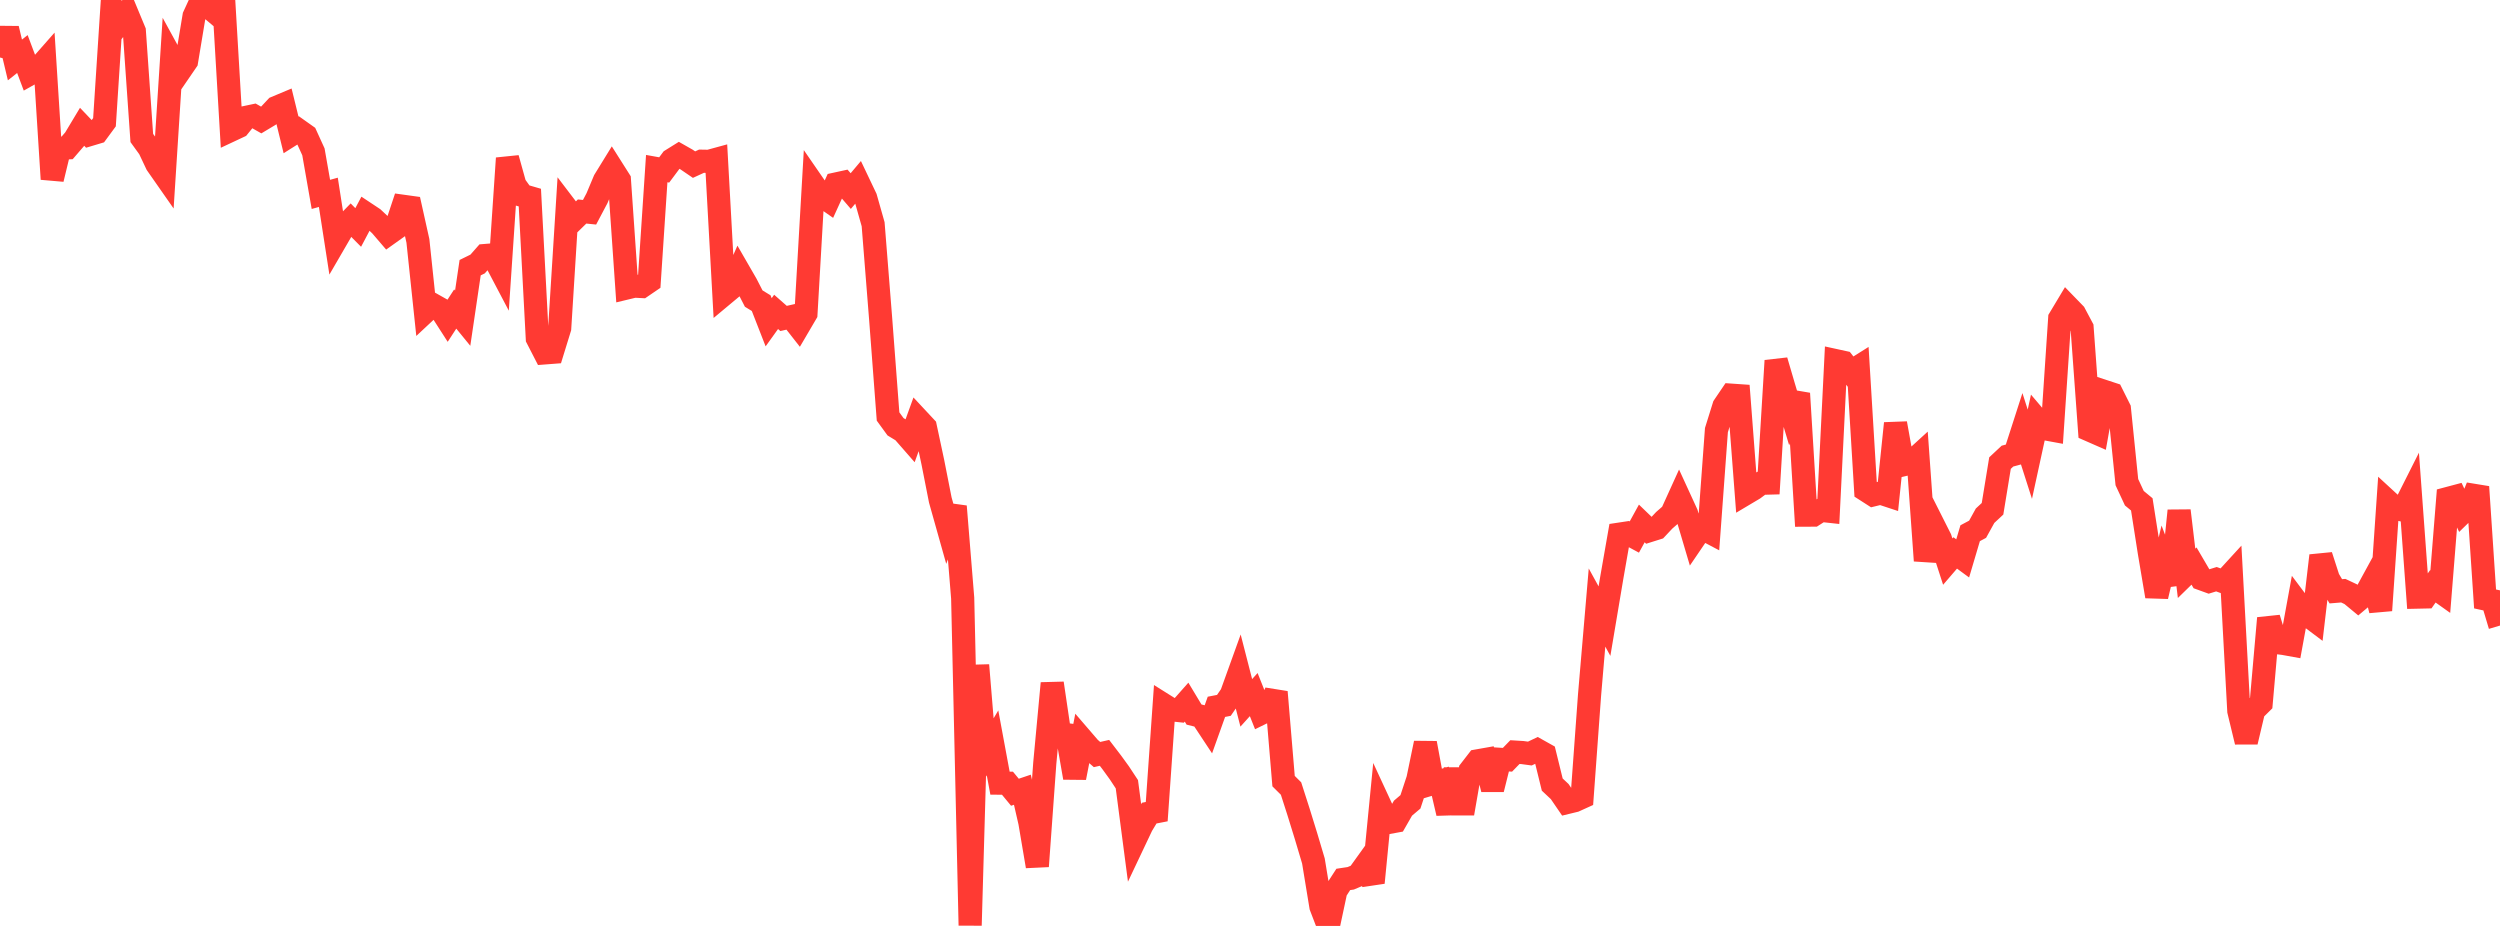 <?xml version="1.0" standalone="no"?>
<!DOCTYPE svg PUBLIC "-//W3C//DTD SVG 1.1//EN" "http://www.w3.org/Graphics/SVG/1.1/DTD/svg11.dtd">

<svg width="135" height="50" viewBox="0 0 135 50" preserveAspectRatio="none" 
  xmlns="http://www.w3.org/2000/svg"
  xmlns:xlink="http://www.w3.org/1999/xlink">


<polyline points="0.0, 3.105 0.403, 1.547 0.806, 3.238 1.209, 2.918 1.612, 3.99 2.015, 3.763 2.418, 3.306 2.821, 9.671 3.224, 8.005 3.627, 7.985 4.03, 7.517 4.433, 6.846 4.836, 7.269 5.239, 7.148 5.642, 6.6 6.045, 0.387 6.448, 1.236 6.851, 0.711 7.254, 1.682 7.657, 7.452 8.06, 8.009 8.463, 8.861 8.866, 9.438 9.269, 3.152 9.672, 3.889 10.075, 3.301 10.478, 0.876 10.881, 0.0 11.284, 0.385 11.687, 0.725 12.09, 0.203 12.493, 7.022 12.896, 6.833 13.299, 6.336 13.701, 6.251 14.104, 6.479 14.507, 6.237 14.91, 5.807 15.313, 5.638 15.716, 7.283 16.119, 7.029 16.522, 7.315 16.925, 8.199 17.328, 10.497 17.731, 10.385 18.134, 12.986 18.537, 12.292 18.94, 11.877 19.343, 12.283 19.746, 11.522 20.149, 11.789 20.552, 12.167 20.955, 12.637 21.358, 12.35 21.761, 11.139 22.164, 11.195 22.567, 13.007 22.97, 16.829 23.373, 16.453 23.776, 16.68 24.179, 17.307 24.582, 16.687 24.985, 17.181 25.388, 14.454 25.791, 14.256 26.194, 13.798 26.597, 13.765 27.0, 14.531 27.403, 8.545 27.806, 9.992 28.209, 10.553 28.612, 10.67 29.015, 18.272 29.418, 19.056 29.821, 19.025 30.224, 17.718 30.627, 11.286 31.03, 11.815 31.433, 11.421 31.836, 11.462 32.239, 10.699 32.642, 9.739 33.045, 9.084 33.448, 9.72 33.851, 15.548 34.254, 15.451 34.657, 15.472 35.06, 15.197 35.463, 9.105 35.866, 9.177 36.269, 8.637 36.672, 8.386 37.075, 8.615 37.478, 8.89 37.881, 8.705 38.284, 8.712 38.687, 8.602 39.09, 15.893 39.493, 15.557 39.896, 14.644 40.299, 15.342 40.701, 16.123 41.104, 16.37 41.507, 17.403 41.91, 16.841 42.313, 17.196 42.716, 17.105 43.119, 17.619 43.522, 16.932 43.925, 9.958 44.328, 10.542 44.731, 10.823 45.134, 9.938 45.537, 9.85 45.94, 10.318 46.343, 9.84 46.746, 10.687 47.149, 12.108 47.552, 17.177 47.955, 22.491 48.358, 23.045 48.761, 23.29 49.164, 23.751 49.567, 22.637 49.97, 23.069 50.373, 24.955 50.776, 27.001 51.179, 28.433 51.582, 27.346 51.985, 32.298 52.388, 49.971 52.791, 35.92 53.194, 40.796 53.597, 40.115 54.0, 42.29 54.403, 42.293 54.806, 42.781 55.209, 42.645 55.612, 44.401 56.015, 46.779 56.418, 41.213 56.821, 36.897 57.224, 39.625 57.627, 39.677 58.03, 41.997 58.433, 39.925 58.836, 40.393 59.239, 40.746 59.642, 40.654 60.045, 41.181 60.448, 41.737 60.851, 42.349 61.254, 45.425 61.657, 44.574 62.06, 43.908 62.463, 43.829 62.866, 38.075 63.269, 38.328 63.672, 38.371 64.075, 37.916 64.478, 38.586 64.881, 38.685 65.284, 39.295 65.687, 38.168 66.09, 38.09 66.493, 37.504 66.896, 36.385 67.299, 37.954 67.701, 37.508 68.104, 38.52 68.507, 38.322 68.91, 37.37 69.313, 42.181 69.716, 42.581 70.119, 43.837 70.522, 45.141 70.925, 46.494 71.328, 48.949 71.731, 50.0 72.134, 48.111 72.537, 47.489 72.94, 47.428 73.343, 47.258 73.746, 46.697 74.149, 47.663 74.552, 43.548 74.955, 44.418 75.358, 44.344 75.761, 43.641 76.164, 43.299 76.567, 42.077 76.97, 40.128 77.373, 42.308 77.776, 42.187 78.179, 43.914 78.582, 41.538 78.985, 43.93 79.388, 41.607 79.791, 41.086 80.194, 41.015 80.597, 42.619 81.0, 41.003 81.403, 41.028 81.806, 40.613 82.209, 40.638 82.612, 40.692 83.015, 40.5 83.418, 40.726 83.821, 42.367 84.224, 42.745 84.627, 43.334 85.03, 43.236 85.433, 43.053 85.836, 37.529 86.239, 32.808 86.642, 33.541 87.045, 31.145 87.448, 28.844 87.851, 28.783 88.254, 29 88.657, 28.266 89.06, 28.655 89.463, 28.528 89.866, 28.098 90.269, 27.746 90.672, 26.859 91.075, 27.737 91.478, 29.099 91.881, 28.506 92.284, 28.719 92.687, 23.226 93.09, 21.934 93.493, 21.339 93.896, 21.367 94.299, 26.635 94.701, 26.396 95.104, 26.097 95.507, 26.086 95.91, 19.477 96.313, 20.849 96.716, 22.2 97.119, 21.247 97.522, 27.818 97.925, 27.816 98.328, 27.558 98.731, 27.602 99.134, 19.476 99.537, 19.564 99.94, 20.077 100.343, 19.824 100.746, 26.465 101.149, 26.724 101.552, 26.626 101.955, 26.759 102.358, 22.862 102.761, 25.102 103.164, 25.007 103.567, 24.639 103.97, 30.276 104.373, 28.286 104.776, 29.086 105.179, 30.327 105.582, 29.858 105.985, 30.154 106.388, 28.794 106.791, 28.579 107.194, 27.849 107.597, 27.474 108.0, 25.007 108.403, 24.63 108.806, 24.521 109.209, 23.27 109.612, 24.529 110.015, 22.677 110.418, 23.151 110.821, 23.225 111.224, 17.197 111.627, 16.525 112.03, 16.94 112.433, 17.698 112.836, 23.223 113.239, 23.4 113.642, 21.141 114.045, 21.273 114.448, 22.079 114.851, 26.037 115.254, 26.903 115.657, 27.236 116.06, 29.809 116.463, 32.203 116.866, 30.494 117.269, 31.543 117.672, 27.578 118.075, 30.96 118.478, 30.567 118.881, 31.255 119.284, 31.401 119.687, 31.277 120.09, 31.423 120.493, 30.983 120.896, 38.392 121.299, 40.06 121.701, 38.364 122.104, 37.966 122.507, 33.382 122.91, 34.696 123.313, 34.745 123.716, 34.818 124.119, 32.613 124.522, 33.15 124.925, 33.453 125.328, 30.006 125.731, 31.253 126.134, 31.93 126.537, 31.897 126.94, 32.087 127.343, 32.42 127.746, 32.081 128.149, 31.343 128.552, 32.96 128.955, 27.084 129.358, 27.455 129.761, 27.545 130.164, 26.745 130.567, 32.244 130.97, 32.235 131.373, 31.662 131.776, 31.949 132.179, 26.92 132.582, 26.813 132.985, 27.665 133.388, 27.272 133.791, 26.292 134.194, 32.343 134.597, 32.431 135.0, 33.78" fill="none" stroke="#ff3a33" stroke-width="1.25"/>

</svg>